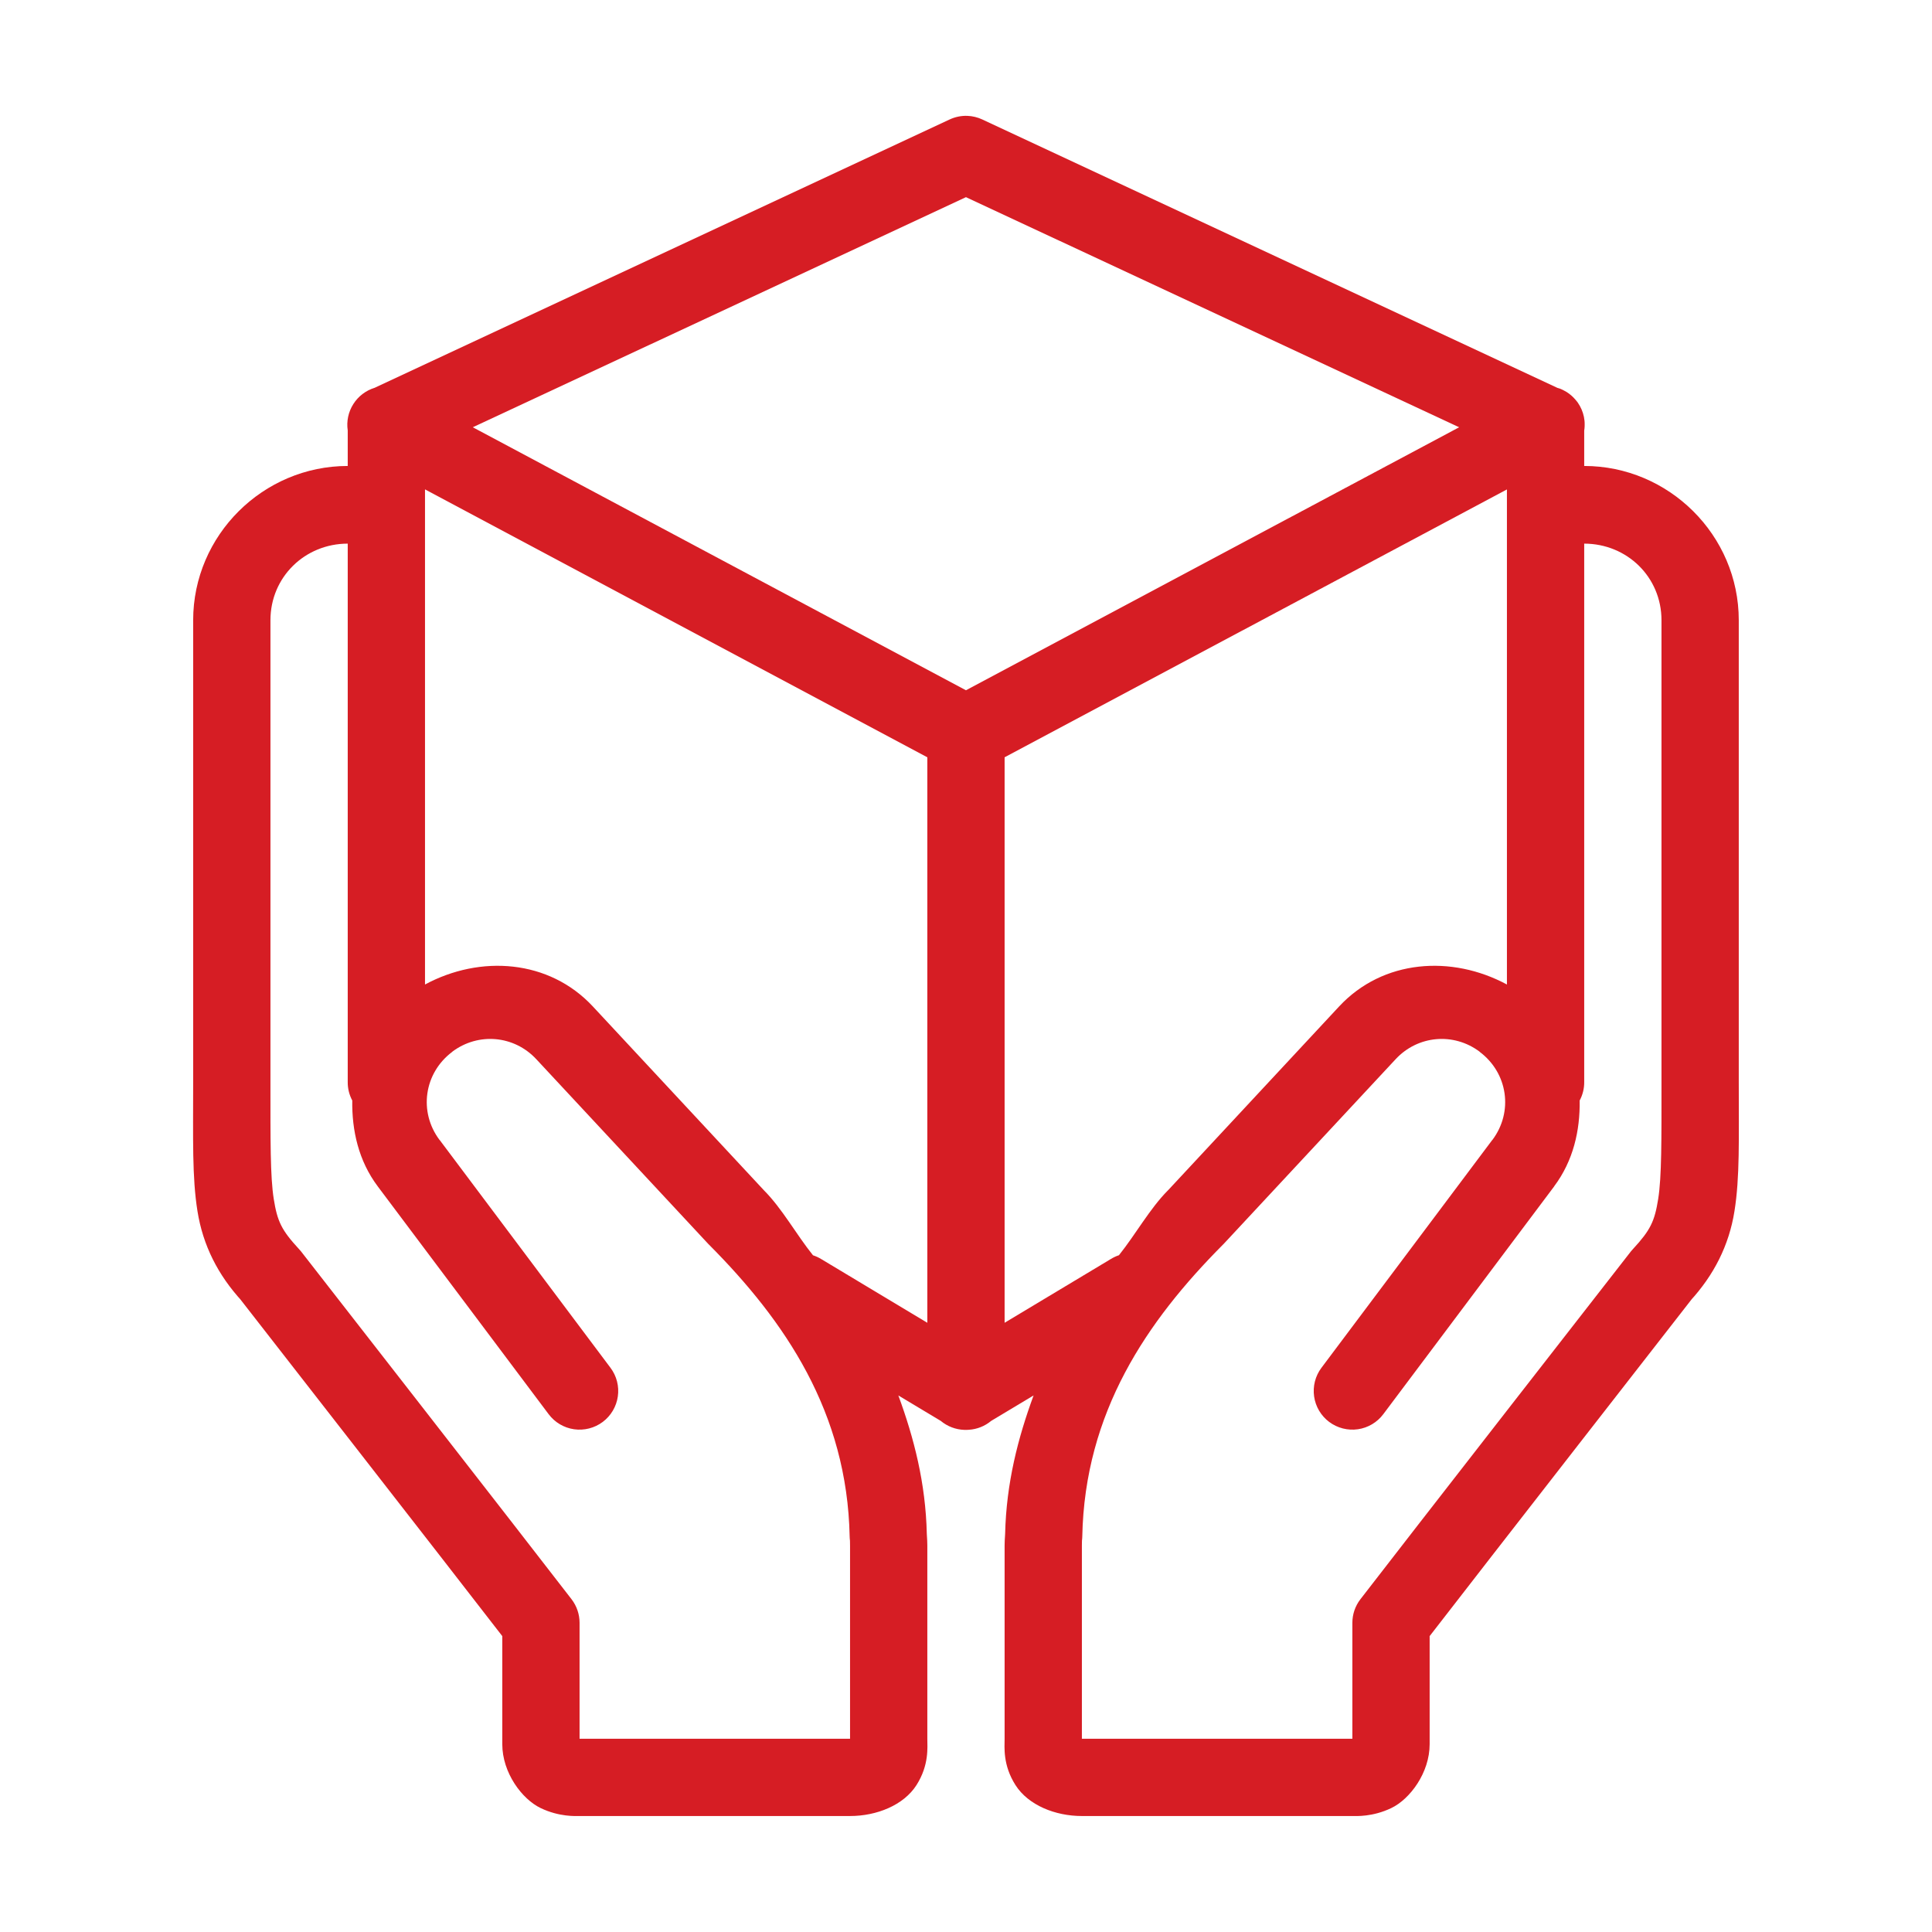<svg width="60" height="60" viewBox="0 0 60 60" fill="none" xmlns="http://www.w3.org/2000/svg">
<path d="M30.044 3.598C29.853 3.591 29.663 3.63 29.49 3.711L11.636 12.043C11.361 12.127 11.125 12.307 10.972 12.55C10.818 12.793 10.757 13.083 10.799 13.367V14.471C8.172 14.471 5.999 16.621 5.999 19.262V33.599C5.999 35.389 5.964 36.56 6.133 37.616C6.301 38.672 6.769 39.6 7.518 40.412L7.452 40.337C7.452 40.337 14.087 48.851 15.599 50.811V54.167C15.599 55.055 16.21 55.874 16.792 56.152C17.374 56.43 17.879 56.398 17.999 56.398H26.399C27.227 56.398 28.063 56.062 28.462 55.438C28.86 54.812 28.799 54.257 28.799 53.998V47.998C28.799 47.922 28.794 47.785 28.783 47.64C28.747 46.057 28.384 44.656 27.899 43.337L29.216 44.127C29.422 44.299 29.679 44.397 29.948 44.406C29.974 44.406 30.001 44.406 30.027 44.406C30.047 44.405 30.066 44.404 30.086 44.403C30.341 44.388 30.585 44.291 30.782 44.127L32.099 43.337C31.614 44.656 31.251 46.057 31.215 47.64C31.204 47.785 31.199 47.922 31.199 47.998V53.998C31.199 54.257 31.138 54.812 31.537 55.438C31.935 56.062 32.771 56.398 33.599 56.398H41.999C42.119 56.398 42.624 56.43 43.206 56.152C43.788 55.874 44.399 55.055 44.399 54.167V50.811C45.911 48.851 52.546 40.337 52.546 40.337L52.48 40.412C53.229 39.6 53.697 38.672 53.865 37.616C54.034 36.56 53.999 35.389 53.999 33.599V19.262C53.999 16.621 51.826 14.471 49.199 14.471V13.372C49.203 13.349 49.206 13.327 49.208 13.304C49.212 13.264 49.214 13.224 49.213 13.184C49.214 13.145 49.212 13.105 49.208 13.065C49.204 13.025 49.198 12.985 49.19 12.945C49.157 12.788 49.093 12.639 49.002 12.507C48.979 12.475 48.954 12.443 48.927 12.413C48.85 12.321 48.759 12.242 48.658 12.177C48.623 12.155 48.588 12.136 48.552 12.118C48.517 12.1 48.481 12.083 48.444 12.069C48.418 12.06 48.392 12.052 48.365 12.045L30.508 3.711C30.362 3.643 30.204 3.604 30.044 3.598ZM29.999 6.123L45.315 13.269L29.999 21.437L14.683 13.269L29.999 6.123ZM13.199 15.198L28.799 23.518V41.08L25.499 39.099C25.42 39.051 25.336 39.013 25.248 38.984C24.721 38.326 24.293 37.537 23.725 36.966L18.412 31.257C17.05 29.794 14.915 29.65 13.199 30.575V15.779V15.198ZM46.799 15.2V15.779V30.575C45.083 29.65 42.948 29.794 41.587 31.257L36.276 36.964L36.273 36.966C35.706 37.537 35.276 38.324 34.75 38.982C34.662 39.011 34.578 39.051 34.499 39.099L31.199 41.08V23.518L46.799 15.2ZM10.799 16.883V27.599V32.398V33.599C10.796 33.8 10.845 33.999 10.94 34.177C10.926 35.108 11.135 36.049 11.732 36.845L17.038 43.918C17.229 44.173 17.513 44.342 17.828 44.387C18.143 44.432 18.464 44.35 18.719 44.159C18.973 43.969 19.142 43.684 19.187 43.369C19.233 43.054 19.151 42.734 18.96 42.479L13.654 35.403C13.653 35.403 13.652 35.403 13.651 35.403C12.994 34.528 13.169 33.323 14.045 32.666L14.047 32.661C14.856 32.055 15.966 32.154 16.654 32.893L21.993 38.628C22.002 38.638 22.011 38.647 22.021 38.656C24.382 41.029 26.311 43.856 26.387 47.722C26.388 47.764 26.391 47.806 26.397 47.849C26.395 47.834 26.399 47.903 26.399 47.998V53.998H17.999V50.398C17.999 50.134 17.912 49.877 17.751 49.667C16.496 48.035 9.346 38.86 9.346 38.86C9.325 38.834 9.303 38.809 9.28 38.785C8.745 38.205 8.613 37.934 8.502 37.238C8.391 36.542 8.399 35.408 8.399 33.599V19.262C8.399 17.921 9.469 16.884 10.799 16.883ZM49.199 16.883C50.529 16.884 51.599 17.921 51.599 19.262V33.599C51.599 35.408 51.607 36.542 51.496 37.238C51.385 37.934 51.253 38.205 50.718 38.785C50.695 38.809 50.673 38.834 50.652 38.86C50.652 38.86 43.502 48.035 42.248 49.667C42.086 49.877 41.999 50.134 41.999 50.398V53.998H33.599V47.998C33.599 47.903 33.603 47.834 33.601 47.849C33.607 47.806 33.61 47.764 33.611 47.722C33.687 43.856 35.616 41.029 37.977 38.656C37.987 38.647 37.996 38.638 38.005 38.628L43.344 32.893C44.032 32.154 45.142 32.055 45.951 32.661L45.953 32.666C46.829 33.323 47.004 34.528 46.347 35.403C46.346 35.403 46.345 35.403 46.344 35.403L41.038 42.479C40.847 42.734 40.766 43.054 40.811 43.369C40.856 43.684 41.025 43.969 41.279 44.159C41.534 44.35 41.855 44.432 42.17 44.387C42.485 44.342 42.769 44.173 42.96 43.918L48.266 36.845V36.842C48.862 36.047 49.072 35.107 49.058 34.177C49.153 33.999 49.202 33.8 49.199 33.599V32.398V16.883Z" fill="#D61D24"/>
</svg>
